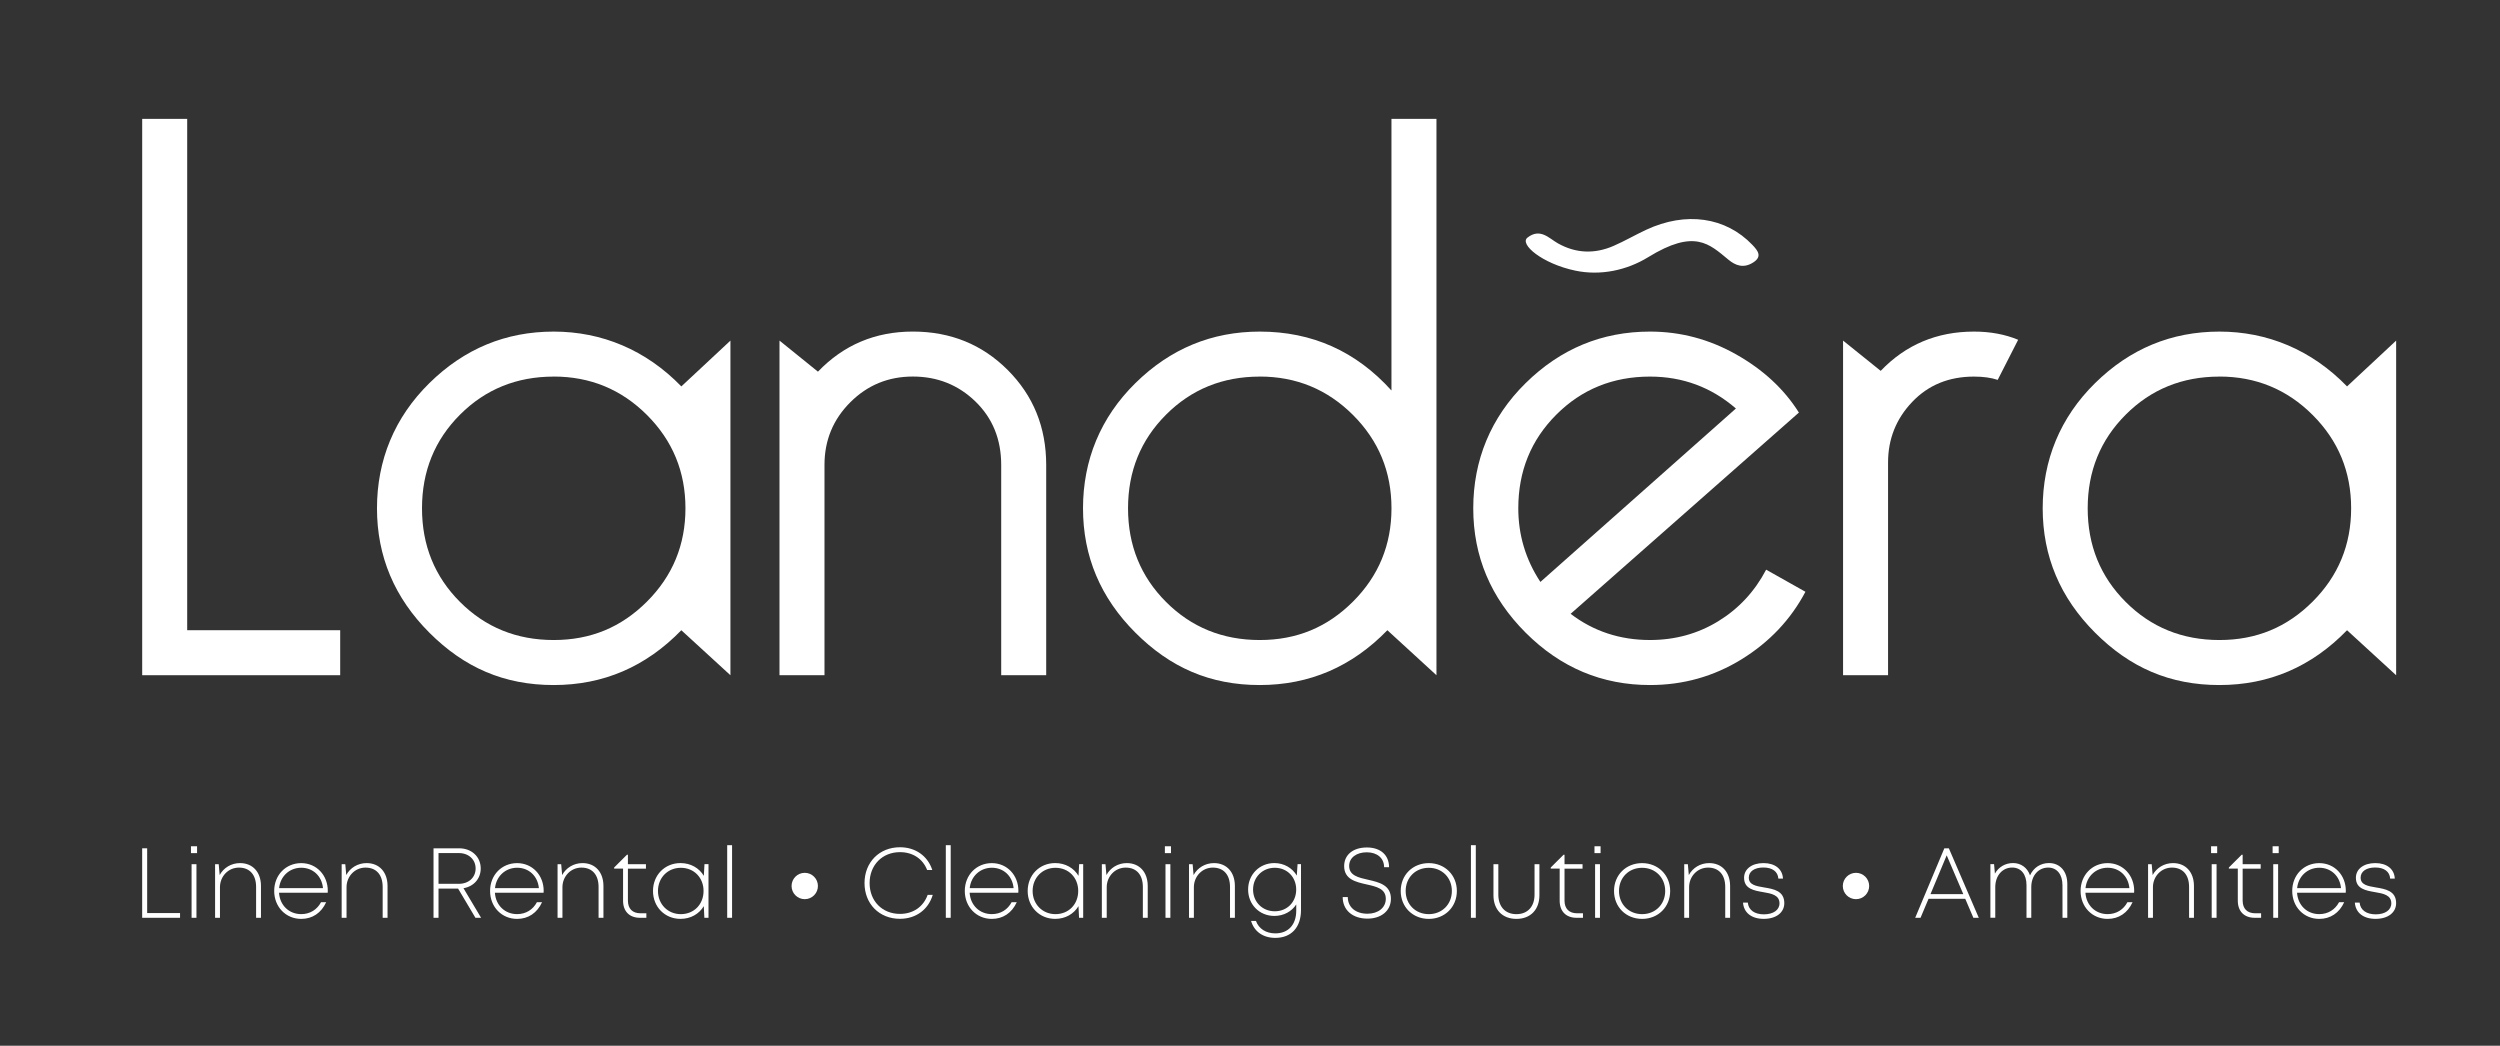 <svg xmlns="http://www.w3.org/2000/svg" id="Layer_1" data-name="Layer 1" viewBox="0 0 1020.6 426.92"><rect x="0" y="0" width="1020.6" height="426.92" fill="#333333" stroke="none"/><defs><style>      .cls-1 {        fill: #fff;        stroke-width: 0px;      }    </style></defs><g><g><path class="cls-1" d="M138.88,275.65H58.05V48.53h18.37v208.75h62.46v18.37Z"></path><path class="cls-1" d="M278.15,257.28c-14.48,14.92-31.84,22.38-52.1,22.38s-36.52-7.12-50.77-21.38c-14.25-14.25-21.38-31.17-21.38-50.77s7.12-37.07,21.38-51.1c14.25-14.03,31.17-21.04,50.77-21.04s37.63,7.46,52.1,22.38l20.04-18.7v136.61l-20.04-18.37ZM226.05,153.74c-15.14,0-27.89,5.18-38.24,15.53-10.35,10.35-15.53,23.1-15.53,38.24s5.18,27.89,15.53,38.24c10.35,10.35,23.1,15.53,38.24,15.53s27.61-5.23,38.08-15.7c10.46-10.46,15.7-23.16,15.7-38.08s-5.23-27.61-15.7-38.08c-10.47-10.46-23.16-15.7-38.08-15.7Z"></path><path class="cls-1" d="M318.22,275.65v-136.61l15.7,12.69c10.46-10.91,23.38-16.37,38.74-16.37s28.27,5.23,38.74,15.7c10.46,10.47,15.7,23.38,15.7,38.74v85.84h-18.37v-85.84c0-10.46-3.51-19.09-10.52-25.89-7.01-6.79-15.53-10.19-25.55-10.19s-18.54,3.51-25.55,10.52c-7.01,7.01-10.52,15.53-10.52,25.55v85.84h-18.37Z"></path><path class="cls-1" d="M514.28,135.37c21.38,0,39.3,8.02,53.77,24.05V48.53h18.37v227.12l-20.04-18.37c-14.48,14.92-31.84,22.38-52.1,22.38s-36.52-7.12-50.77-21.38c-14.25-14.25-21.38-31.17-21.38-50.77s7.12-37.07,21.38-51.1c14.25-14.03,31.17-21.04,50.77-21.04ZM514.28,153.74c-15.14,0-27.89,5.18-38.24,15.53-10.35,10.35-15.53,23.1-15.53,38.24s5.18,27.89,15.53,38.24c10.35,10.35,23.1,15.53,38.24,15.53s27.61-5.23,38.08-15.7c10.46-10.46,15.7-23.16,15.7-38.08s-5.23-27.61-15.7-38.08c-10.47-10.46-23.16-15.7-38.08-15.7Z"></path><path class="cls-1" d="M721.02,232.57l16.03,9.02c-6.01,11.36-14.7,20.54-26.05,27.55-11.36,7.01-23.83,10.52-37.41,10.52-19.6,0-36.52-7.12-50.77-21.38-14.25-14.25-21.38-31.17-21.38-50.77s7.12-37.07,21.38-51.1c14.25-14.03,31.17-21.04,50.77-21.04,12.47,0,24.21,3.12,35.24,9.35,11.02,6.24,19.54,14.14,25.55,23.71l-93.19,82.16c9.35,7.13,20.15,10.69,32.4,10.69,10.24,0,19.54-2.56,27.89-7.68,8.35-5.12,14.86-12.13,19.54-21.04ZM628.84,237.58l79.83-70.81c-10.02-8.68-21.71-13.03-35.07-13.03-15.14,0-27.89,5.18-38.24,15.53-10.35,10.35-15.53,23.1-15.53,38.24,0,10.91,3.01,20.93,9.02,30.06Z"></path><path class="cls-1" d="M823.89,138.71l-8.35,16.37c-2.67-.89-5.9-1.34-9.69-1.34-10.25,0-18.65,3.45-25.22,10.35-6.57,6.9-9.85,15.15-9.85,24.72v86.84h-18.37v-136.61l15.36,12.36c10.24-10.69,22.93-16.03,38.08-16.03,6.68,0,12.69,1.12,18.04,3.34Z"></path><path class="cls-1" d="M958.16,257.28c-14.48,14.92-31.84,22.38-52.1,22.38s-36.52-7.12-50.77-21.38c-14.25-14.25-21.38-31.17-21.38-50.77s7.12-37.07,21.38-51.1c14.25-14.03,31.17-21.04,50.77-21.04s37.63,7.46,52.1,22.38l20.04-18.7v136.61l-20.04-18.37ZM906.05,153.74c-15.14,0-27.89,5.18-38.24,15.53-10.35,10.35-15.53,23.1-15.53,38.24s5.18,27.89,15.53,38.24c10.35,10.35,23.1,15.53,38.24,15.53s27.61-5.23,38.08-15.7c10.46-10.46,15.7-23.16,15.7-38.08s-5.23-27.61-15.7-38.08c-10.47-10.46-23.16-15.7-38.08-15.7Z"></path></g><path class="cls-1" d="M672.87,104.98c-8.88,5.45-19.59,7.65-29.79,5.5-13.46-2.83-22.95-10.81-19.49-13.49,5.22-4.04,8.78.32,12.46,2.38,7.23,4.05,14.86,4.41,22.64,1.03,4.61-2,8.8-4.47,13.32-6.58,16.25-7.58,32.49-5.24,43.37,6.14,2.29,2.4,4.17,4.8.27,7.24-3.92,2.45-7.16,1.18-9.99-1.15-7.89-6.48-13.8-12.74-32.79-1.07Z"></path></g><g><g><path class="cls-1" d="M73.5,372.75v1.93h-15.46v-28.37h2.04v26.44h13.41Z"></path><path class="cls-1" d="M77.96,345.48h2.49v2.8h-2.49v-2.8ZM78.21,352.8h1.99v21.88h-1.99v-21.88Z"></path><path class="cls-1" d="M106.54,361.68v13h-1.99v-12.59c0-4.97-2.6-7.9-7-7.9s-7.75,3.62-7.75,8v12.49h-1.99v-21.88h1.48l.39,4.43c1.58-2.93,4.7-4.88,8.32-4.88,5.25,0,8.54,3.78,8.54,9.33Z"></path><path class="cls-1" d="M133.78,364.44h-19.87c.32,5.11,4.05,8.74,9.06,8.74,3.59,0,6.47-1.82,8.09-4.87h2.1c-2,4.39-5.63,6.82-10.19,6.82-6.28,0-11.03-4.9-11.03-11.41s4.76-11.36,11.03-11.36,10.85,4.97,10.85,11.31c0,.25-.02.52-.04.77ZM113.94,362.58h17.92c-.48-5.02-4.15-8.33-8.89-8.33s-8.54,3.44-9.03,8.33Z"></path><path class="cls-1" d="M158.21,361.68v13h-1.99v-12.59c0-4.97-2.6-7.9-7-7.9s-7.75,3.62-7.75,8v12.49h-1.99v-21.88h1.48l.39,4.43c1.58-2.93,4.7-4.88,8.32-4.88,5.25,0,8.54,3.78,8.54,9.33Z"></path><path class="cls-1" d="M187.01,362.76h-7.99v11.92h-2.04v-28.37h10.45c5.09,0,8.82,3.45,8.82,8.25,0,4.17-2.88,7.34-7.04,8.05l7.19,12.07h-2.31l-7.08-11.92ZM179.02,360.81h8.32c4.04,0,6.83-2.63,6.83-6.26s-2.82-6.29-6.83-6.29h-8.32v12.55Z"></path><path class="cls-1" d="M221.91,364.44h-19.87c.32,5.11,4.05,8.74,9.06,8.74,3.59,0,6.47-1.82,8.09-4.87h2.1c-2,4.39-5.63,6.82-10.19,6.82-6.28,0-11.03-4.9-11.03-11.41s4.76-11.36,11.03-11.36,10.85,4.97,10.85,11.31c0,.25-.02.52-.04.77ZM202.08,362.58h17.92c-.48-5.02-4.15-8.33-8.89-8.33s-8.54,3.44-9.03,8.33Z"></path><path class="cls-1" d="M246.35,361.68v13h-1.99v-12.59c0-4.97-2.6-7.9-7-7.9s-7.75,3.62-7.75,8v12.49h-1.99v-21.88h1.48l.39,4.43c1.58-2.93,4.7-4.88,8.32-4.88,5.25,0,8.54,3.78,8.54,9.33Z"></path><path class="cls-1" d="M263.87,372.83v1.85h-2.62c-4.28,0-6.89-2.63-6.89-6.98v-13.09h-3.65v-.45l5.24-5.23h.39v3.87h7.36v1.82h-7.36v13.04c0,3.29,1.84,5.18,5.13,5.18h2.39Z"></path><path class="cls-1" d="M289.24,352.8v21.88h-1.69l-.23-4.75c-1.91,3.17-5.33,5.19-9.52,5.19-6.4,0-11.22-4.9-11.22-11.39s4.82-11.39,11.22-11.39c4.2,0,7.63,2.03,9.53,5.21l.27-4.77h1.63ZM277.94,373.19c5.37,0,9.28-4,9.28-9.46s-3.92-9.46-9.28-9.46-9.33,4.08-9.33,9.46,4,9.46,9.33,9.46h0Z"></path><path class="cls-1" d="M296.87,345.04h1.99v29.64h-1.99v-29.64Z"></path></g><g><path class="cls-1" d="M367.41,375.1c-8.45,0-14.48-6.1-14.48-14.59s6.05-14.63,14.48-14.63c6.34,0,11.35,3.58,13.19,9.3h-2.1c-1.76-4.56-5.85-7.3-11.09-7.3-7.21,0-12.4,5.26-12.4,12.63s5.18,12.58,12.4,12.58c5.38,0,9.55-2.9,11.3-7.77h2.08c-1.82,6.05-6.89,9.77-13.38,9.77h0Z"></path><path class="cls-1" d="M386.12,345.04h1.99v29.64h-1.99v-29.64Z"></path><path class="cls-1" d="M415.71,364.44h-19.87c.32,5.11,4.05,8.74,9.06,8.74,3.59,0,6.47-1.82,8.09-4.87h2.1c-2,4.39-5.63,6.82-10.19,6.82-6.28,0-11.03-4.9-11.03-11.41s4.76-11.36,11.03-11.36,10.85,4.97,10.85,11.31c0,.25-.02.52-.04.77ZM395.88,362.58h17.92c-.48-5.02-4.15-8.33-8.89-8.33s-8.54,3.44-9.03,8.33Z"></path><path class="cls-1" d="M442.2,352.8v21.88h-1.69l-.23-4.75c-1.91,3.17-5.33,5.19-9.52,5.19-6.4,0-11.22-4.9-11.22-11.39s4.82-11.39,11.22-11.39c4.2,0,7.63,2.03,9.53,5.21l.27-4.77h1.63ZM430.89,373.19c5.37,0,9.28-4,9.28-9.46s-3.92-9.46-9.28-9.46-9.33,4.08-9.33,9.46,4,9.46,9.33,9.46h0Z"></path><path class="cls-1" d="M468.55,361.68v13h-1.99v-12.59c0-4.97-2.6-7.9-7-7.9s-7.75,3.62-7.75,8v12.49h-1.99v-21.88h1.48l.39,4.43c1.58-2.93,4.7-4.88,8.32-4.88,5.25,0,8.54,3.78,8.54,9.33Z"></path><path class="cls-1" d="M475.55,345.48h2.49v2.8h-2.49v-2.8ZM475.8,352.8h1.99v21.88h-1.99v-21.88Z"></path><path class="cls-1" d="M504.13,361.68v13h-1.99v-12.59c0-4.97-2.6-7.9-7-7.9s-7.75,3.62-7.75,8v12.49h-1.99v-21.88h1.48l.39,4.43c1.58-2.93,4.7-4.88,8.32-4.88,5.25,0,8.54,3.78,8.54,9.33Z"></path><path class="cls-1" d="M531.12,352.8v18.71c0,7.07-3.96,11.37-10.48,11.37-5.04,0-8.61-2.58-9.91-6.93h1.99c1.19,3.27,4.17,5.09,7.93,5.09,5.22,0,8.53-3.47,8.53-9.31v-2.5c-1.87,2.88-5.11,4.69-8.96,4.69-6.06,0-10.69-4.66-10.69-10.78s4.66-10.8,10.69-10.8c3.99,0,7.34,2,9.18,5.1l.32-4.66h1.4ZM529.16,363.15c0-5.11-3.71-8.89-8.75-8.89s-8.86,3.84-8.86,8.89,3.8,8.87,8.86,8.87,8.75-3.76,8.75-8.87Z"></path><path class="cls-1" d="M548.14,366.21h2.08c0,4.17,3.25,6.81,8.03,6.81,4.34,0,7.49-2.44,7.49-6.1,0-4.12-3.78-4.96-7.85-5.87-4.4-.99-9.15-2.08-9.15-7.46,0-4.66,3.66-7.62,9.29-7.62s9.04,3.17,9.04,8.06h-2.02c0-3.74-2.88-6.09-7.06-6.09s-7.21,2.17-7.21,5.57c0,3.92,3.77,4.75,7.77,5.65,4.48,1.03,9.28,2.14,9.28,7.74,0,5-4.05,8.12-9.57,8.12-6.06,0-10.12-3.46-10.12-8.81Z"></path><path class="cls-1" d="M571.83,363.74c0-6.56,4.92-11.38,11.46-11.38s11.46,4.86,11.46,11.38-4.9,11.39-11.46,11.39-11.46-4.86-11.46-11.39ZM583.28,373.19c5.43,0,9.43-4.02,9.43-9.46s-4-9.46-9.43-9.46-9.43,4-9.43,9.46,4.02,9.46,9.43,9.46h0Z"></path><path class="cls-1" d="M600.49,345.04h1.99v29.64h-1.99v-29.64Z"></path><path class="cls-1" d="M609.69,365.49v-12.69h1.99v12.41c0,4.94,2.83,7.99,7.39,7.99s7.39-3.07,7.39-7.99v-12.41h1.99v12.69c0,5.85-3.64,9.64-9.38,9.64s-9.38-3.78-9.38-9.64Z"></path><path class="cls-1" d="M646.23,372.83v1.85h-2.62c-4.28,0-6.89-2.63-6.89-6.98v-13.09h-3.65v-.45l5.24-5.23h.39v3.87h7.36v1.82h-7.36v13.04c0,3.29,1.84,5.18,5.13,5.18h2.39Z"></path><path class="cls-1" d="M650.93,345.48h2.49v2.8h-2.49v-2.8ZM651.18,352.8h1.99v21.88h-1.99v-21.88Z"></path><path class="cls-1" d="M658.91,363.74c0-6.56,4.92-11.38,11.46-11.38s11.46,4.86,11.46,11.38-4.9,11.39-11.46,11.39-11.46-4.86-11.46-11.39ZM670.37,373.19c5.43,0,9.43-4.02,9.43-9.46s-4-9.46-9.43-9.46-9.43,4-9.43,9.46,4.02,9.46,9.43,9.46h0Z"></path><path class="cls-1" d="M706.3,361.68v13h-1.99v-12.59c0-4.97-2.6-7.9-7-7.9s-7.75,3.62-7.75,8v12.49h-1.99v-21.88h1.48l.39,4.43c1.58-2.93,4.7-4.88,8.32-4.88,5.25,0,8.54,3.78,8.54,9.33Z"></path><path class="cls-1" d="M720.04,375.12c-5.01,0-8.17-2.53-8.47-6.64h1.95c.29,3.06,2.79,4.79,6.58,4.79s6.36-1.74,6.36-4.49c0-3.39-3.29-4.01-6.69-4.58-3.77-.65-7.77-1.35-7.77-5.86,0-3.57,3.19-5.99,7.92-5.99s7.77,2.44,7.96,6.33h-1.89c-.19-2.86-2.43-4.53-6.11-4.53s-5.95,1.65-5.95,4.13c0,2.97,2.95,3.46,6.31,4.02,3.81.63,8.18,1.38,8.18,6.4,0,3.87-3.35,6.42-8.39,6.42h0Z"></path></g><g><path class="cls-1" d="M802.3,366.92h-14.99l-3.27,7.76h-2.18l11.9-28.37h1.84l12.22,28.37h-2.21l-3.32-7.76ZM788.1,365.03h13.4l-6.78-15.85-6.62,15.85Z"></path><path class="cls-1" d="M843.96,360.81v13.87h-1.96l-.02-13.33c0-4.37-2.27-7.17-5.83-7.17-3.98,0-6.88,3.28-6.9,7.91v12.58h-1.95v-13.33c0-4.42-2.24-7.17-5.85-7.17-3.98,0-6.87,3.28-6.9,7.91v12.58h-1.99v-21.88h1.5l.34,3.87c1.5-2.69,4.22-4.32,7.44-4.32s5.86,1.94,6.89,5.04c1.39-3.12,4.29-5.04,7.77-5.04,4.49,0,7.46,3.44,7.46,8.46Z"></path><path class="cls-1" d="M871.22,364.44h-19.87c.32,5.11,4.05,8.74,9.06,8.74,3.59,0,6.47-1.82,8.09-4.87h2.1c-2,4.39-5.63,6.82-10.19,6.82-6.28,0-11.03-4.9-11.03-11.41s4.76-11.36,11.03-11.36,10.85,4.97,10.85,11.31c0,.25-.02.52-.04.77ZM851.39,362.58h17.92c-.48-5.02-4.15-8.33-8.89-8.33s-8.54,3.44-9.03,8.33Z"></path><path class="cls-1" d="M895.66,361.68v13h-1.99v-12.59c0-4.97-2.6-7.9-7-7.9s-7.75,3.62-7.75,8v12.49h-1.99v-21.88h1.48l.39,4.43c1.58-2.93,4.7-4.88,8.32-4.88,5.25,0,8.54,3.78,8.54,9.33Z"></path><path class="cls-1" d="M902.65,345.48h2.49v2.8h-2.49v-2.8ZM902.9,352.8h1.99v21.88h-1.99v-21.88Z"></path><path class="cls-1" d="M923.07,372.83v1.85h-2.62c-4.28,0-6.89-2.63-6.89-6.98v-13.09h-3.65v-.45l5.24-5.23h.39v3.87h7.36v1.82h-7.36v13.04c0,3.29,1.84,5.18,5.13,5.18h2.39Z"></path><path class="cls-1" d="M927.77,345.48h2.49v2.8h-2.49v-2.8ZM928.03,352.8h1.99v21.88h-1.99v-21.88Z"></path><path class="cls-1" d="M957.62,364.44h-19.87c.32,5.11,4.05,8.74,9.06,8.74,3.59,0,6.47-1.82,8.09-4.87h2.1c-2,4.39-5.63,6.82-10.19,6.82-6.28,0-11.03-4.9-11.03-11.41s4.76-11.36,11.03-11.36,10.85,4.97,10.85,11.31c0,.25-.02.52-.04.77ZM937.78,362.58h17.92c-.48-5.02-4.15-8.33-8.89-8.33s-8.54,3.44-9.03,8.33Z"></path><path class="cls-1" d="M969.81,375.12c-5.01,0-8.17-2.53-8.47-6.64h1.95c.29,3.06,2.79,4.79,6.58,4.79s6.36-1.74,6.36-4.49c0-3.39-3.29-4.01-6.69-4.58-3.77-.65-7.77-1.35-7.77-5.86,0-3.57,3.19-5.99,7.92-5.99s7.77,2.44,7.96,6.33h-1.89c-.19-2.86-2.43-4.53-6.11-4.53s-5.95,1.65-5.95,4.13c0,2.97,2.95,3.46,6.31,4.02,3.81.63,8.18,1.38,8.18,6.4,0,3.87-3.35,6.42-8.39,6.42h0Z"></path></g><circle class="cls-1" cx="328.53" cy="361.7" r="5.38"></circle><circle class="cls-1" cx="757.69" cy="361.7" r="5.38"></circle></g></svg>